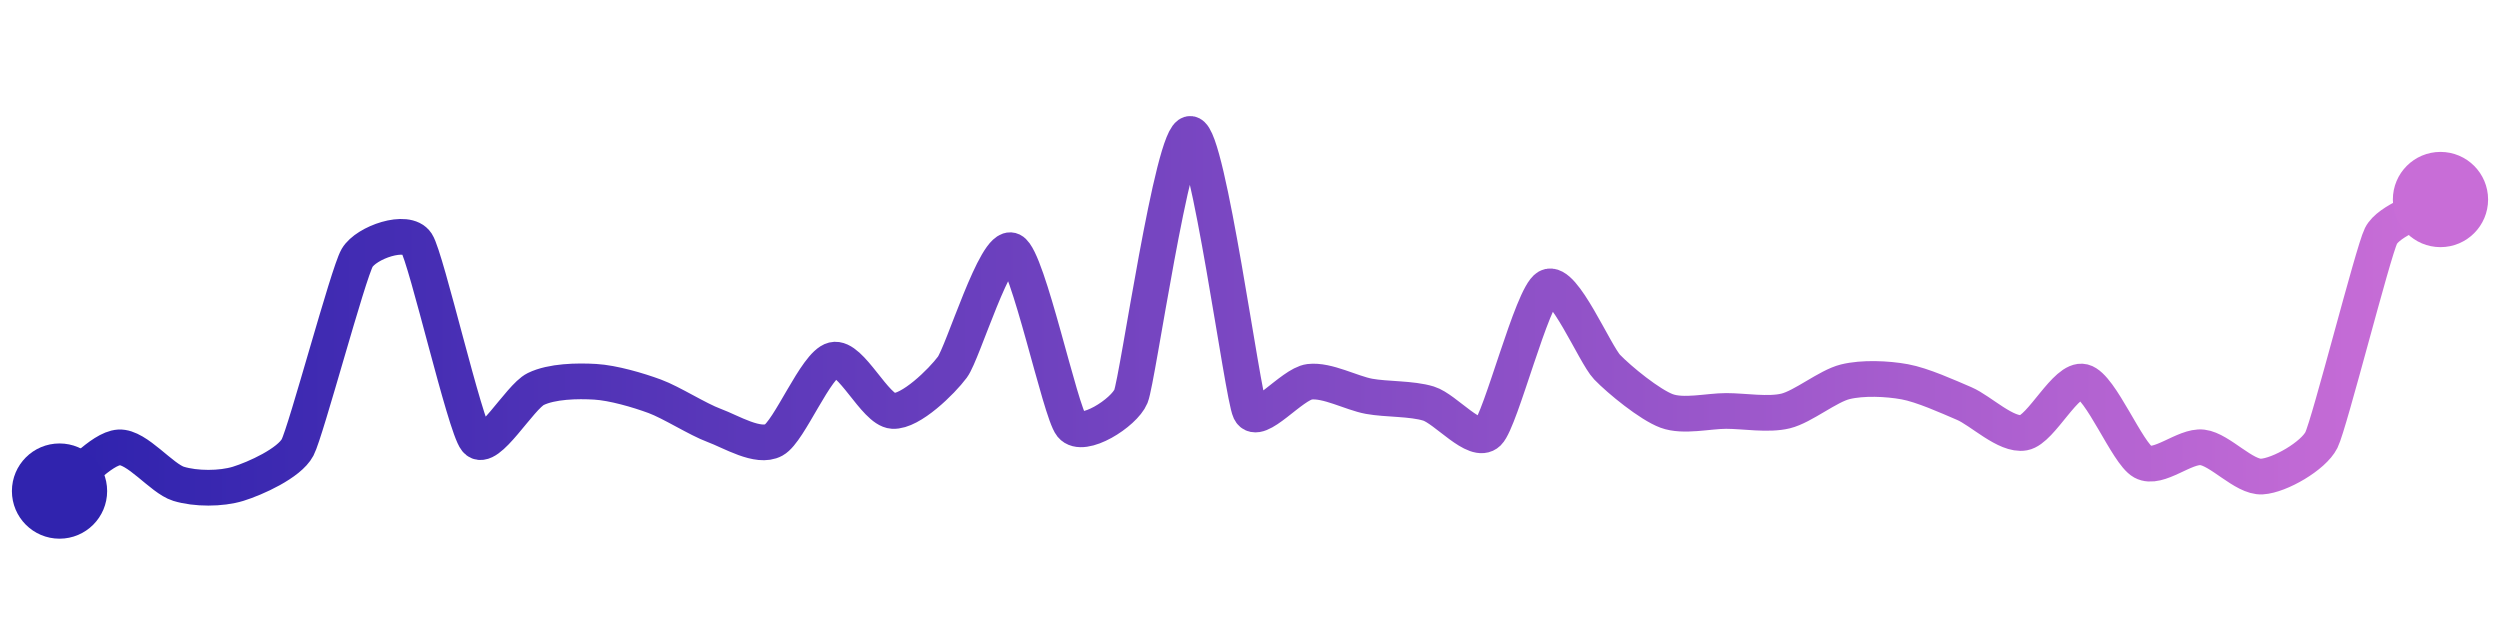 <svg width="200" height="50" viewBox="0 0 210 50" xmlns="http://www.w3.org/2000/svg">
    <defs>
        <linearGradient x1="0%" y1="0%" x2="100%" y2="0%" id="a">
            <stop stop-color="#3023AE" offset="0%"/>
            <stop stop-color="#C86DD7" offset="100%"/>
        </linearGradient>
    </defs>
    <path stroke="url(#a)"
          stroke-width="3"
          stroke-linejoin="round"
          stroke-linecap="round"
          d="M5 40 C 6.21 39.11, 8.5 36.42, 10 36.33 S 13.57 38.95, 15 39.39 S 18.57 39.83, 20 39.39 S 24.3 37.66, 25 36.33 S 29.24 21.71, 30 20.41 S 34.18 17.92, 35 19.18 S 39.05 34.55, 40 35.71 S 43.65 32.09, 45 31.43 S 48.5 30.73, 50 30.82 S 53.59 31.52, 55 32.04 S 58.59 33.97, 60 34.49 S 63.69 36.43, 65 35.71 S 68.54 29.34, 70 28.98 S 73.5 33.18, 75 33.27 S 79.11 30.79, 80 29.59 S 83.65 19.14, 85 19.8 S 89.05 33.33, 90 34.49 S 94.43 33.43, 95 32.04 S 98.51 9.82, 100 10 S 104.35 31.92, 105 33.27 S 108.51 31, 110 30.82 S 113.52 31.77, 115 32.04 S 118.57 32.21, 120 32.65 S 123.93 36.15, 125 35.1 S 128.69 23.58, 130 22.86 S 133.96 28.51, 135 29.59 S 138.59 32.75, 140 33.27 S 143.5 33.27, 145 33.27 S 148.54 33.63, 150 33.27 S 153.54 31.18, 155 30.82 S 158.52 30.55, 160 30.82 S 163.62 32.06, 165 32.65 S 168.52 35.37, 170 35.1 S 173.54 30.46, 175 30.82 S 178.69 36.83, 180 37.55 S 183.51 36.15, 185 36.33 S 188.5 38.87, 190 38.78 S 194.33 37.05, 195 35.71 S 199.33 19.91, 200 18.57 S 203.72 16.29, 205 15.51"
          fill="none"/>
    <circle r="4" cx="5" cy="40" fill="#3023AE"/>
    <circle r="4" cx="205" cy="15.51" fill="#C86DD7"/>      
</svg>